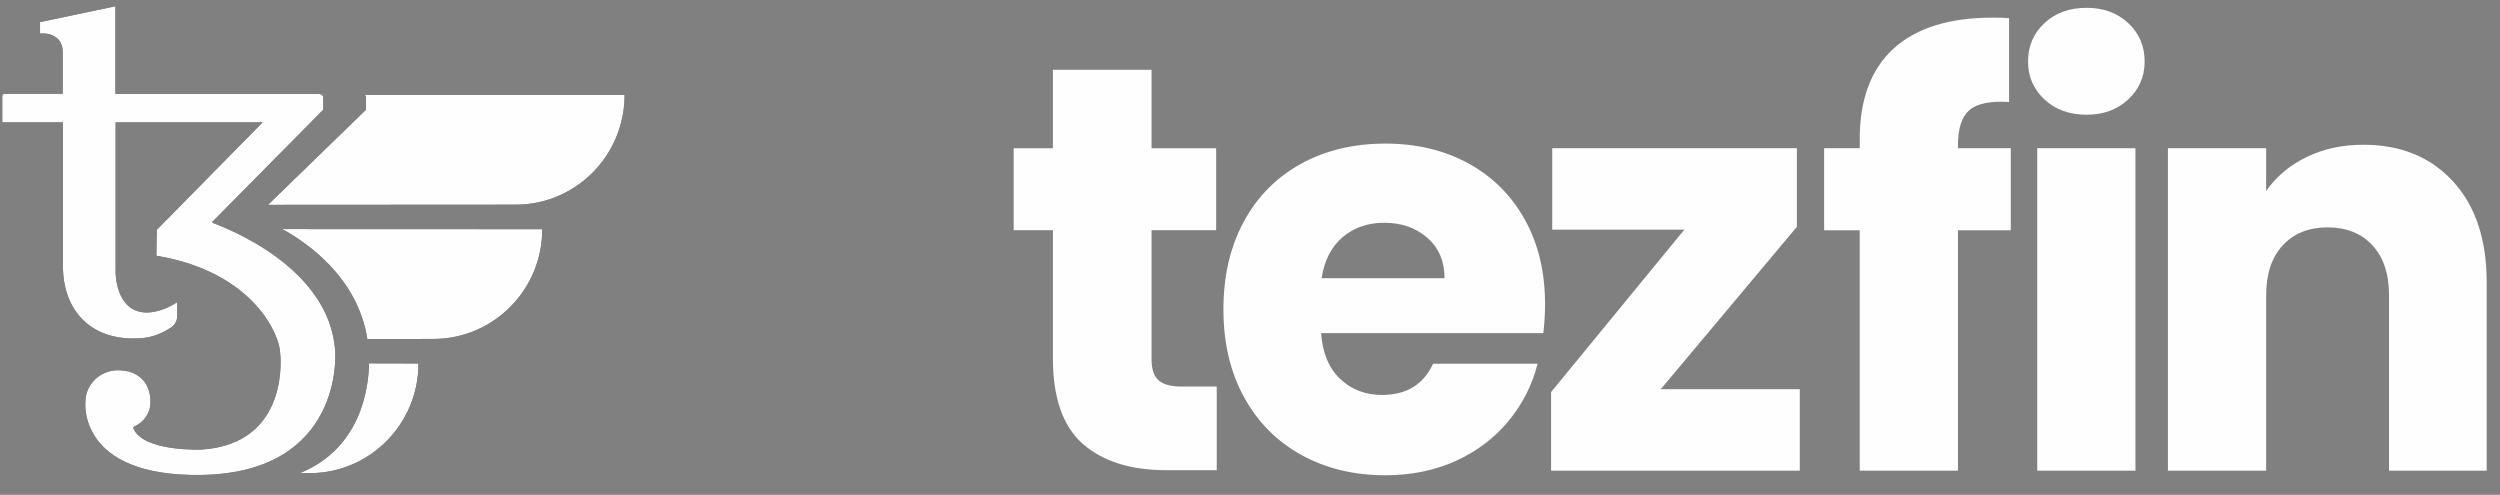 <?xml version="1.0" encoding="UTF-8"?>
<svg width="192px" height="38px" viewBox="0 0 192 38" version="1.1" xmlns="http://www.w3.org/2000/svg" xmlns:xlink="http://www.w3.org/1999/xlink">
    <rect x="0" y="0" width="192" height="38" fill="#808080" stroke="none"/>
    <title>Artboard Copy 22</title>
    <g id="Artboard-Copy-22" stroke="none" stroke-width="1" fill="none" fill-rule="evenodd">
        <path d="M93.445,36.111 L93.445,29.687 L90.743,29.687 C89.916,29.687 89.325,29.525 88.971,29.2 C88.616,28.875 88.439,28.343 88.439,27.605 L88.439,27.605 L88.439,17.68 L93.401,17.68 L93.401,11.389 L88.439,11.389 L88.439,5.363 L80.863,5.363 L80.863,11.389 L77.85,11.389 L77.85,17.68 L80.863,17.68 L80.863,27.516 C80.863,30.558 81.631,32.752 83.167,34.096 C84.702,35.44 86.844,36.111 89.591,36.111 L89.591,36.111 L93.445,36.111 Z M106.398,36.5 C108.397,36.5 110.206,36.13 111.823,35.391 C113.44,34.651 114.786,33.63 115.859,32.329 C116.932,31.027 117.675,29.563 118.087,27.935 L118.087,27.935 L110.059,27.935 C109.324,29.533 108.015,30.332 106.133,30.332 C104.868,30.332 103.802,29.925 102.935,29.111 C102.068,28.298 101.575,27.122 101.457,25.584 L101.457,25.584 L118.528,25.584 C118.616,24.814 118.66,24.075 118.66,23.365 C118.66,20.88 118.138,18.705 117.094,16.842 C116.05,14.978 114.602,13.543 112.749,12.537 C110.897,11.531 108.78,11.028 106.398,11.028 C103.957,11.028 101.795,11.546 99.913,12.581 C98.031,13.617 96.569,15.096 95.525,17.019 C94.481,18.942 93.959,21.19 93.959,23.764 C93.959,26.338 94.488,28.586 95.547,30.509 C96.605,32.432 98.076,33.911 99.958,34.947 C101.84,35.982 103.986,36.5 106.398,36.5 Z M110.941,21.368 L101.501,21.368 C101.707,20.007 102.244,18.957 103.111,18.217 C103.979,17.478 105.045,17.108 106.309,17.108 C107.633,17.108 108.735,17.492 109.618,18.262 C110.5,19.031 110.941,20.066 110.941,21.368 L110.941,21.368 Z M138.223,36.145 L138.223,29.888 L127.548,29.888 L138.002,17.418 L138.002,11.383 L119.211,11.383 L119.211,17.64 L129.357,17.64 L119.123,30.11 L119.123,36.145 L138.223,36.145 Z M150.37,36.145 L150.37,17.685 L154.428,17.685 L154.428,11.383 L150.37,11.383 L150.37,11.161 C150.37,9.86 150.664,8.957 151.252,8.455 C151.84,7.952 152.855,7.744 154.296,7.833 L154.296,7.833 L154.296,1.399 C154.031,1.369 153.62,1.354 153.061,1.354 C149.709,1.354 147.165,2.146 145.43,3.728 C143.695,5.311 142.827,7.626 142.827,10.673 L142.827,10.673 L142.827,11.383 L140.093,11.383 L140.093,17.685 L142.827,17.685 L142.827,36.145 L150.37,36.145 Z M160.253,8.81 C161.547,8.81 162.613,8.418 163.451,7.634 C164.289,6.85 164.708,5.881 164.708,4.727 C164.708,3.544 164.289,2.56 163.451,1.776 C162.613,0.992 161.547,0.6 160.253,0.6 C158.93,0.6 157.849,0.992 157.011,1.776 C156.173,2.56 155.754,3.544 155.754,4.727 C155.754,5.881 156.173,6.85 157.011,7.634 C157.849,8.418 158.93,8.81 160.253,8.81 Z M164.003,36.145 L164.003,11.383 L156.46,11.383 L156.46,36.145 L164.003,36.145 Z M174.04,36.145 L174.04,22.699 C174.04,21.042 174.466,19.756 175.319,18.838 C176.171,17.921 177.318,17.463 178.759,17.463 C180.2,17.463 181.347,17.921 182.2,18.838 C183.053,19.756 183.479,21.042 183.479,22.699 L183.479,22.699 L183.479,36.145 L190.978,36.145 L190.978,21.678 C190.978,18.395 190.117,15.813 188.397,13.935 C186.677,12.056 184.376,11.117 181.494,11.117 C179.877,11.117 178.421,11.435 177.127,12.071 C175.833,12.707 174.804,13.573 174.04,14.667 L174.04,14.667 L174.04,11.383 L166.497,11.383 L166.497,36.145 L174.04,36.145 Z" id="Tezfin" fill="#FEFEFE" fill-rule="nonzero"></path>
        <g id="tezHeader.adc4125189f9c7d325203ac1dbacb977" transform="translate(0.173, 0.479)" fill-rule="nonzero">
            <path d="M28.169,27.426 L31.966,27.436 C31.966,32.089 28.222,35.86 23.604,35.86 L22.85,35.86 C27.543,33.951 28.135,29.349 28.169,27.426 Z M24.158,27.416 L24.308,27.416 C24.304,28.09 24.219,29.158 23.813,30.243 C23.882,29.908 23.943,29.531 23.997,29.105 C24.039,28.775 24.092,28.212 24.158,27.416 Z M21.5,17.115 L41.473,17.123 C41.473,21.777 37.73,25.55 33.111,25.553 L28.038,25.557 C27.301,20.838 23.42,18.156 21.5,17.115 Z M47.797,6.811 C47.797,11.464 44.053,15.238 39.434,15.241 L20.408,15.253 L27.938,7.943 L27.938,7.017 C27.938,6.938 27.899,6.863 27.841,6.811 L47.797,6.811 Z" id="Shape" fill="#000000"></path>
            <path d="M28.169,27.426 L31.966,27.436 C31.966,32.089 28.222,35.86 23.604,35.86 L22.85,35.86 C27.543,33.951 28.135,29.349 28.169,27.426 Z M24.158,27.416 L24.308,27.416 C24.304,28.09 24.219,29.158 23.813,30.243 C23.882,29.908 23.943,29.531 23.997,29.105 C24.039,28.775 24.092,28.212 24.158,27.416 Z M21.5,17.115 L41.473,17.123 C41.473,21.777 37.73,25.55 33.111,25.553 L28.038,25.557 C27.301,20.838 23.42,18.156 21.5,17.115 Z M47.797,6.811 C47.797,11.464 44.053,15.238 39.434,15.241 L20.408,15.253 L27.938,7.943 L27.938,7.017 C27.938,6.938 27.899,6.863 27.841,6.811 L47.797,6.811 Z" id="Shape" fill="#FEFEFE"></path>
            <path d="M25.574,26.559 C25.203,19.948 16.947,16.942 16.157,16.634 C16.125,16.618 16.125,16.585 16.141,16.553 L24.655,7.943 L24.655,7.017 C24.655,6.871 24.526,6.741 24.381,6.741 L8.691,6.741 L8.691,1.559 L8.691,0 L2.902,1.218 L2.902,2.095 L3.225,2.095 C3.225,2.095 4.644,2.095 4.644,3.525 L4.644,6.725 L0.161,6.725 C0.081,6.725 0,6.806 0,6.887 L0,8.918 L4.66,8.918 C4.66,8.918 4.66,11.078 4.66,13.596 L4.66,19.948 C4.66,23.408 6.869,25.812 10.739,25.487 C11.562,25.422 12.319,25.097 12.964,24.675 C13.255,24.48 13.432,24.171 13.432,23.814 L13.432,22.725 C12.174,23.57 11.11,23.521 11.11,23.521 C8.659,23.521 8.707,20.386 8.707,20.386 L8.707,8.918 L19.995,8.918 L11.868,17.17 C11.852,18.258 11.836,19.103 11.836,19.119 C11.836,19.152 11.852,19.168 11.884,19.168 C19.334,20.435 21.349,25.292 21.349,26.705 C21.349,26.705 22.156,33.576 15.335,34.047 C15.335,34.047 10.868,34.242 10.078,32.439 C10.046,32.374 10.078,32.309 10.143,32.277 C10.884,31.936 11.384,31.27 11.384,30.376 C11.384,29.044 10.578,27.956 8.885,27.956 C7.514,27.956 6.385,29.044 6.385,30.376 C6.385,30.376 5.74,36.159 15.319,35.997 C26.251,35.802 25.574,26.559 25.574,26.559 Z" id="Path" fill="#000000"></path>
            <path d="M25.574,26.559 C25.203,19.948 16.947,16.942 16.157,16.634 C16.125,16.618 16.125,16.585 16.141,16.553 L24.655,7.943 L24.655,7.017 C24.655,6.871 24.526,6.741 24.381,6.741 L8.691,6.741 L8.691,1.559 L8.691,0 L2.902,1.218 L2.902,2.095 L3.225,2.095 C3.225,2.095 4.644,2.095 4.644,3.525 L4.644,6.725 L0.161,6.725 C0.081,6.725 0,6.806 0,6.887 L0,8.918 L4.66,8.918 C4.66,8.918 4.66,11.078 4.66,13.596 L4.66,19.948 C4.66,23.408 6.869,25.812 10.739,25.487 C11.562,25.422 12.319,25.097 12.964,24.675 C13.255,24.48 13.432,24.171 13.432,23.814 L13.432,22.725 C12.174,23.57 11.11,23.521 11.11,23.521 C8.659,23.521 8.707,20.386 8.707,20.386 L8.707,8.918 L19.995,8.918 L11.868,17.17 C11.852,18.258 11.836,19.103 11.836,19.119 C11.836,19.152 11.852,19.168 11.884,19.168 C19.334,20.435 21.349,25.292 21.349,26.705 C21.349,26.705 22.156,33.576 15.335,34.047 C15.335,34.047 10.868,34.242 10.078,32.439 C10.046,32.374 10.078,32.309 10.143,32.277 C10.884,31.936 11.384,31.27 11.384,30.376 C11.384,29.044 10.578,27.956 8.885,27.956 C7.514,27.956 6.385,29.044 6.385,30.376 C6.385,30.376 5.74,36.159 15.319,35.997 C26.251,35.802 25.574,26.559 25.574,26.559 Z" id="Path" fill="#FEFEFE"></path>
        </g>
    </g>
</svg>